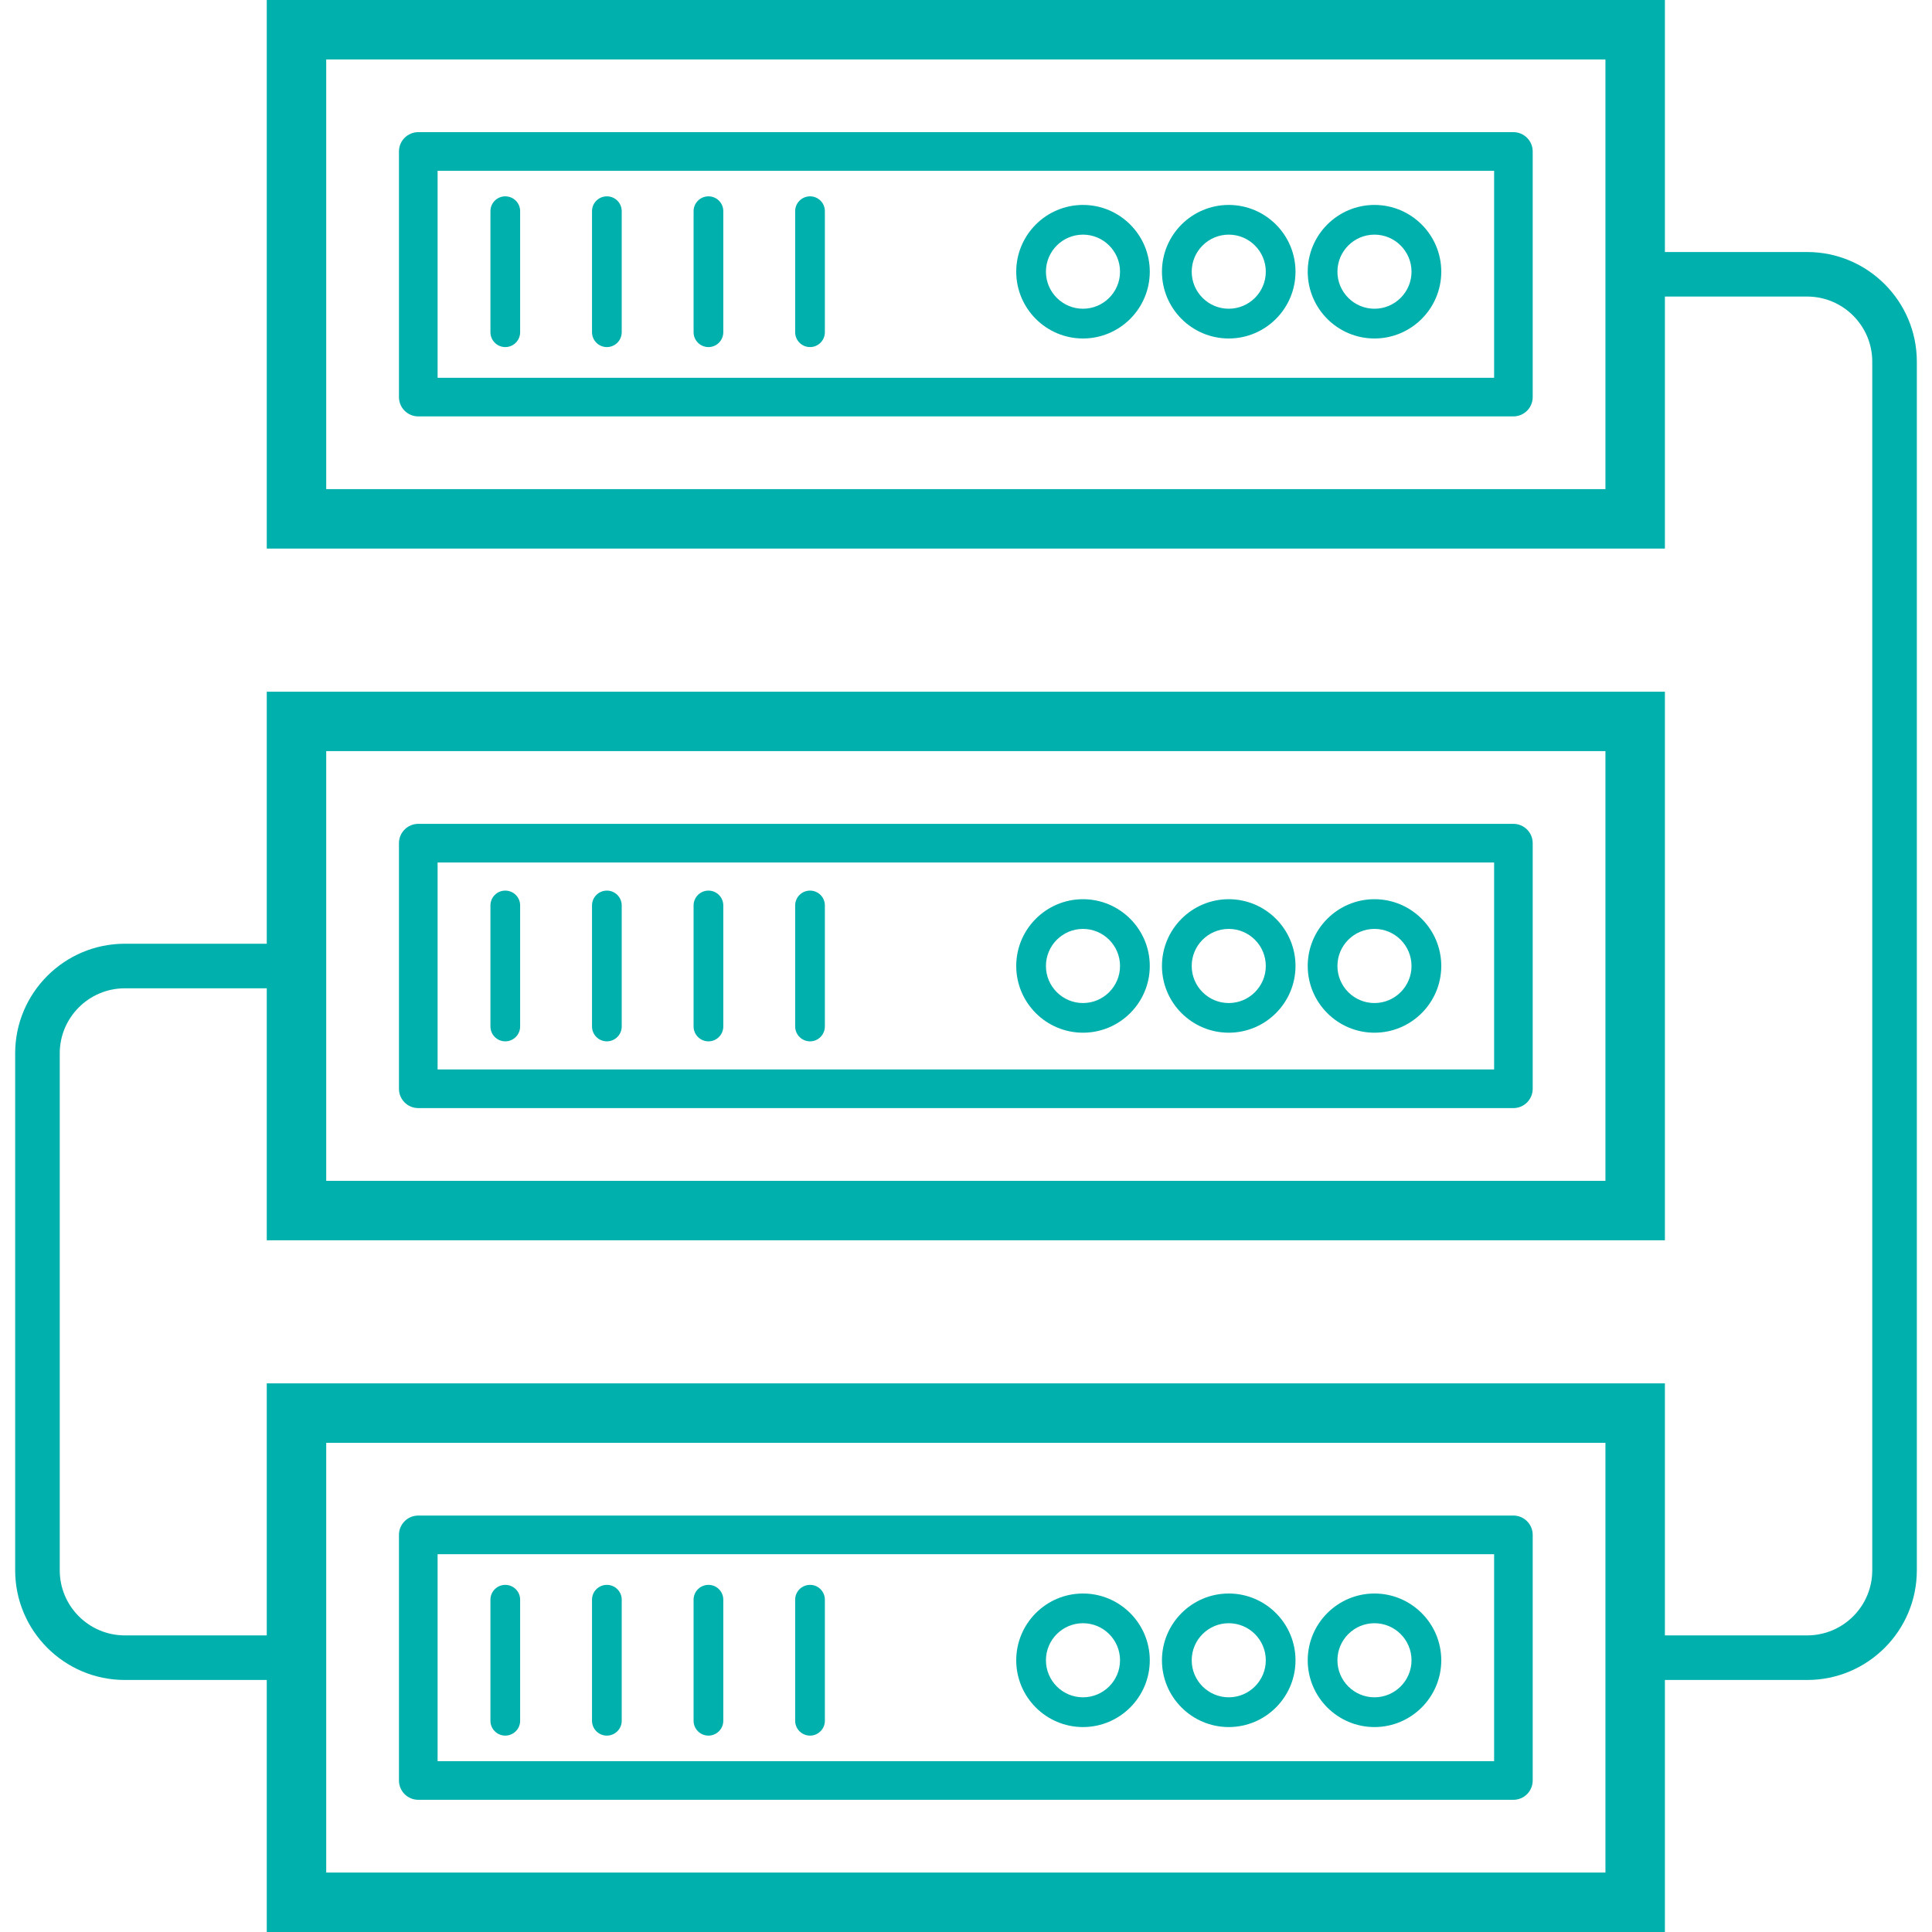 <svg width="40" height="40" viewBox="0 0 40 40" fill="none" xmlns="http://www.w3.org/2000/svg">
<path d="M8.66 8.621H31.333C31.554 8.621 31.733 8.442 31.733 8.221V3.136C31.733 2.915 31.554 2.736 31.333 2.736H8.66C8.439 2.736 8.26 2.915 8.26 3.136V8.221C8.26 8.442 8.439 8.621 8.66 8.621ZM9.06 3.536H30.934V7.822H9.06V3.536Z" fill="#00B0AD"/>
<path d="M31.333 17.057H8.66C8.439 17.057 8.26 17.236 8.26 17.457V22.542C8.26 22.763 8.439 22.942 8.66 22.942H31.333C31.554 22.942 31.733 22.763 31.733 22.542V17.457C31.733 17.236 31.554 17.057 31.333 17.057ZM30.934 22.142H9.06V17.857H30.934V22.142Z" fill="#00B0AD"/>
<path d="M8.66 37.263H31.333C31.554 37.263 31.733 37.084 31.733 36.863V31.778C31.733 31.557 31.554 31.378 31.333 31.378L8.66 31.378C8.439 31.378 8.26 31.557 8.26 31.778V36.863C8.26 37.084 8.439 37.263 8.66 37.263ZM9.06 32.178H30.934V36.463H9.06V32.178Z" fill="#00B0AD"/>
<path d="M39.686 32.512V7.488C39.686 6.236 38.668 5.218 37.416 5.218H34.47V0H5.523V11.358H34.47V6.14H37.416C38.159 6.14 38.763 6.745 38.763 7.487V32.512C38.763 33.255 38.159 33.859 37.416 33.859H34.47V28.641H5.523V33.859H2.584C1.841 33.859 1.237 33.254 1.237 32.512V21.808C1.237 21.066 1.841 20.462 2.584 20.462H5.523V25.679H34.47V14.321H5.523V19.539H2.584C1.332 19.539 0.314 20.557 0.314 21.808V32.512C0.314 33.764 1.332 34.782 2.584 34.782H5.523V40H34.47V34.782H37.416C38.668 34.782 39.686 33.764 39.686 32.512ZM33.239 10.127H6.754V1.231H33.239V10.127ZM6.754 15.551H33.239V24.448H6.754V15.551ZM33.239 38.769H6.754V29.872H33.239V38.769Z" fill="#00B0AD"/>
<path d="M10.461 4.065C10.292 4.065 10.154 4.202 10.154 4.372V6.878C10.154 7.048 10.292 7.186 10.461 7.186C10.631 7.186 10.769 7.048 10.769 6.878L10.769 4.372C10.769 4.202 10.632 4.065 10.461 4.065L10.461 4.065Z" fill="#00B0AD"/>
<path d="M12.565 4.065C12.395 4.065 12.257 4.202 12.257 4.372V6.878C12.257 7.048 12.395 7.186 12.565 7.186C12.734 7.186 12.872 7.048 12.872 6.878L12.872 4.372C12.872 4.202 12.735 4.065 12.565 4.065V4.065Z" fill="#00B0AD"/>
<path d="M14.668 4.065C14.498 4.065 14.36 4.202 14.36 4.372V6.878C14.36 7.048 14.498 7.186 14.668 7.186C14.837 7.186 14.975 7.048 14.975 6.878L14.975 4.372C14.975 4.202 14.838 4.065 14.668 4.065V4.065Z" fill="#00B0AD"/>
<path d="M16.771 4.065C16.601 4.065 16.463 4.202 16.463 4.372V6.878C16.463 7.048 16.601 7.186 16.771 7.186C16.94 7.186 17.078 7.048 17.078 6.878L17.078 4.372C17.078 4.202 16.941 4.065 16.771 4.065V4.065Z" fill="#00B0AD"/>
<path d="M10.461 21.56C10.631 21.56 10.769 21.422 10.769 21.252V18.746C10.769 18.576 10.631 18.439 10.461 18.439C10.292 18.439 10.154 18.576 10.154 18.746V21.252C10.154 21.422 10.292 21.56 10.461 21.56Z" fill="#00B0AD"/>
<path d="M12.565 21.56C12.734 21.56 12.872 21.422 12.872 21.252V18.746C12.872 18.576 12.734 18.439 12.565 18.439C12.395 18.439 12.257 18.576 12.257 18.746V21.252C12.257 21.422 12.395 21.56 12.565 21.56Z" fill="#00B0AD"/>
<path d="M14.668 21.56C14.837 21.56 14.975 21.422 14.975 21.252V18.746C14.975 18.576 14.837 18.439 14.668 18.439C14.498 18.439 14.36 18.576 14.36 18.746V21.252C14.36 21.422 14.498 21.56 14.668 21.56Z" fill="#00B0AD"/>
<path d="M16.771 21.56C16.94 21.56 17.078 21.422 17.078 21.252V18.746C17.078 18.576 16.94 18.439 16.771 18.439C16.601 18.439 16.463 18.576 16.463 18.746V21.252C16.463 21.422 16.601 21.56 16.771 21.56Z" fill="#00B0AD"/>
<path d="M10.461 32.813C10.292 32.813 10.154 32.95 10.154 33.12V35.627C10.154 35.797 10.292 35.934 10.461 35.934C10.631 35.934 10.769 35.796 10.769 35.627V33.12C10.769 32.95 10.632 32.813 10.461 32.813Z" fill="#00B0AD"/>
<path d="M12.565 32.813C12.395 32.813 12.257 32.95 12.257 33.12V35.627C12.257 35.797 12.395 35.934 12.565 35.934C12.734 35.934 12.872 35.796 12.872 35.627V33.12C12.872 32.95 12.735 32.813 12.565 32.813Z" fill="#00B0AD"/>
<path d="M14.668 32.813C14.498 32.813 14.36 32.95 14.36 33.12V35.627C14.36 35.797 14.498 35.934 14.668 35.934C14.837 35.934 14.975 35.796 14.975 35.627V33.12C14.975 32.95 14.838 32.813 14.668 32.813Z" fill="#00B0AD"/>
<path d="M16.771 32.813C16.601 32.813 16.463 32.95 16.463 33.12V35.627C16.463 35.797 16.601 35.934 16.771 35.934C16.94 35.934 17.078 35.796 17.078 35.627V33.12C17.078 32.95 16.941 32.813 16.771 32.813Z" fill="#00B0AD"/>
<path d="M22.422 4.243C21.66 4.243 21.04 4.863 21.04 5.625C21.04 6.388 21.66 7.008 22.422 7.008C23.184 7.008 23.805 6.388 23.805 5.625C23.805 4.863 23.184 4.243 22.422 4.243ZM22.422 6.392C21.999 6.392 21.655 6.048 21.655 5.625C21.655 5.202 21.999 4.858 22.422 4.858C22.845 4.858 23.189 5.202 23.189 5.625C23.189 6.048 22.845 6.392 22.422 6.392Z" fill="#00B0AD"/>
<path d="M25.44 4.243C24.677 4.243 24.057 4.863 24.057 5.625C24.057 6.388 24.677 7.008 25.44 7.008C26.202 7.008 26.822 6.388 26.822 5.625C26.822 4.863 26.202 4.243 25.44 4.243ZM25.44 6.392C25.017 6.392 24.673 6.048 24.673 5.625C24.673 5.202 25.017 4.858 25.44 4.858C25.863 4.858 26.207 5.202 26.207 5.625C26.207 6.048 25.863 6.392 25.44 6.392Z" fill="#00B0AD"/>
<path d="M28.457 4.243C27.695 4.243 27.075 4.863 27.075 5.625C27.075 6.388 27.695 7.008 28.457 7.008C29.219 7.008 29.84 6.388 29.84 5.625C29.84 4.863 29.219 4.243 28.457 4.243ZM28.457 6.392C28.034 6.392 27.69 6.048 27.69 5.625C27.69 5.202 28.034 4.858 28.457 4.858C28.88 4.858 29.224 5.202 29.224 5.625C29.224 6.048 28.88 6.392 28.457 6.392Z" fill="#00B0AD"/>
<path d="M22.422 21.381C23.184 21.381 23.805 20.761 23.805 19.999C23.805 19.237 23.184 18.617 22.422 18.617C21.66 18.617 21.04 19.237 21.04 19.999C21.04 20.761 21.66 21.381 22.422 21.381ZM22.422 19.232C22.845 19.232 23.189 19.576 23.189 20C23.189 20.422 22.845 20.767 22.422 20.767C21.999 20.767 21.655 20.422 21.655 20C21.655 19.576 21.999 19.232 22.422 19.232Z" fill="#00B0AD"/>
<path d="M25.44 21.381C26.202 21.381 26.822 20.761 26.822 19.999C26.822 19.237 26.202 18.617 25.44 18.617C24.677 18.617 24.057 19.237 24.057 19.999C24.057 20.761 24.677 21.381 25.44 21.381ZM25.44 19.232C25.863 19.232 26.207 19.576 26.207 20C26.207 20.422 25.863 20.767 25.44 20.767C25.017 20.767 24.673 20.422 24.673 20C24.672 19.576 25.017 19.232 25.44 19.232Z" fill="#00B0AD"/>
<path d="M28.457 21.381C29.219 21.381 29.84 20.761 29.84 19.999C29.84 19.237 29.219 18.617 28.457 18.617C27.695 18.617 27.075 19.237 27.075 19.999C27.075 20.761 27.695 21.381 28.457 21.381ZM28.457 19.232C28.88 19.232 29.224 19.576 29.224 20C29.224 20.422 28.88 20.767 28.457 20.767C28.034 20.767 27.69 20.422 27.69 20C27.69 19.576 28.034 19.232 28.457 19.232Z" fill="#00B0AD"/>
<path d="M22.422 32.992C21.66 32.992 21.04 33.612 21.04 34.375C21.04 35.137 21.66 35.757 22.422 35.757C23.184 35.757 23.805 35.137 23.805 34.375C23.805 33.612 23.184 32.992 22.422 32.992ZM22.422 35.141C21.999 35.141 21.655 34.797 21.655 34.374C21.655 33.951 21.999 33.607 22.422 33.607C22.845 33.607 23.189 33.951 23.189 34.374C23.189 34.797 22.845 35.141 22.422 35.141Z" fill="#00B0AD"/>
<path d="M25.44 32.992C24.677 32.992 24.057 33.612 24.057 34.375C24.057 35.137 24.677 35.757 25.44 35.757C26.202 35.757 26.822 35.137 26.822 34.375C26.822 33.612 26.202 32.992 25.44 32.992ZM25.44 35.141C25.017 35.141 24.673 34.797 24.673 34.374C24.673 33.951 25.017 33.607 25.44 33.607C25.863 33.607 26.207 33.951 26.207 34.374C26.207 34.797 25.863 35.141 25.44 35.141Z" fill="#00B0AD"/>
<path d="M28.457 32.992C27.695 32.992 27.075 33.612 27.075 34.375C27.075 35.137 27.695 35.757 28.457 35.757C29.219 35.757 29.84 35.137 29.84 34.375C29.84 33.612 29.219 32.992 28.457 32.992ZM28.457 35.141C28.034 35.141 27.69 34.797 27.69 34.374C27.69 33.951 28.034 33.607 28.457 33.607C28.88 33.607 29.224 33.951 29.224 34.374C29.224 34.797 28.88 35.141 28.457 35.141Z" fill="#00B0AD"/>
</svg>
